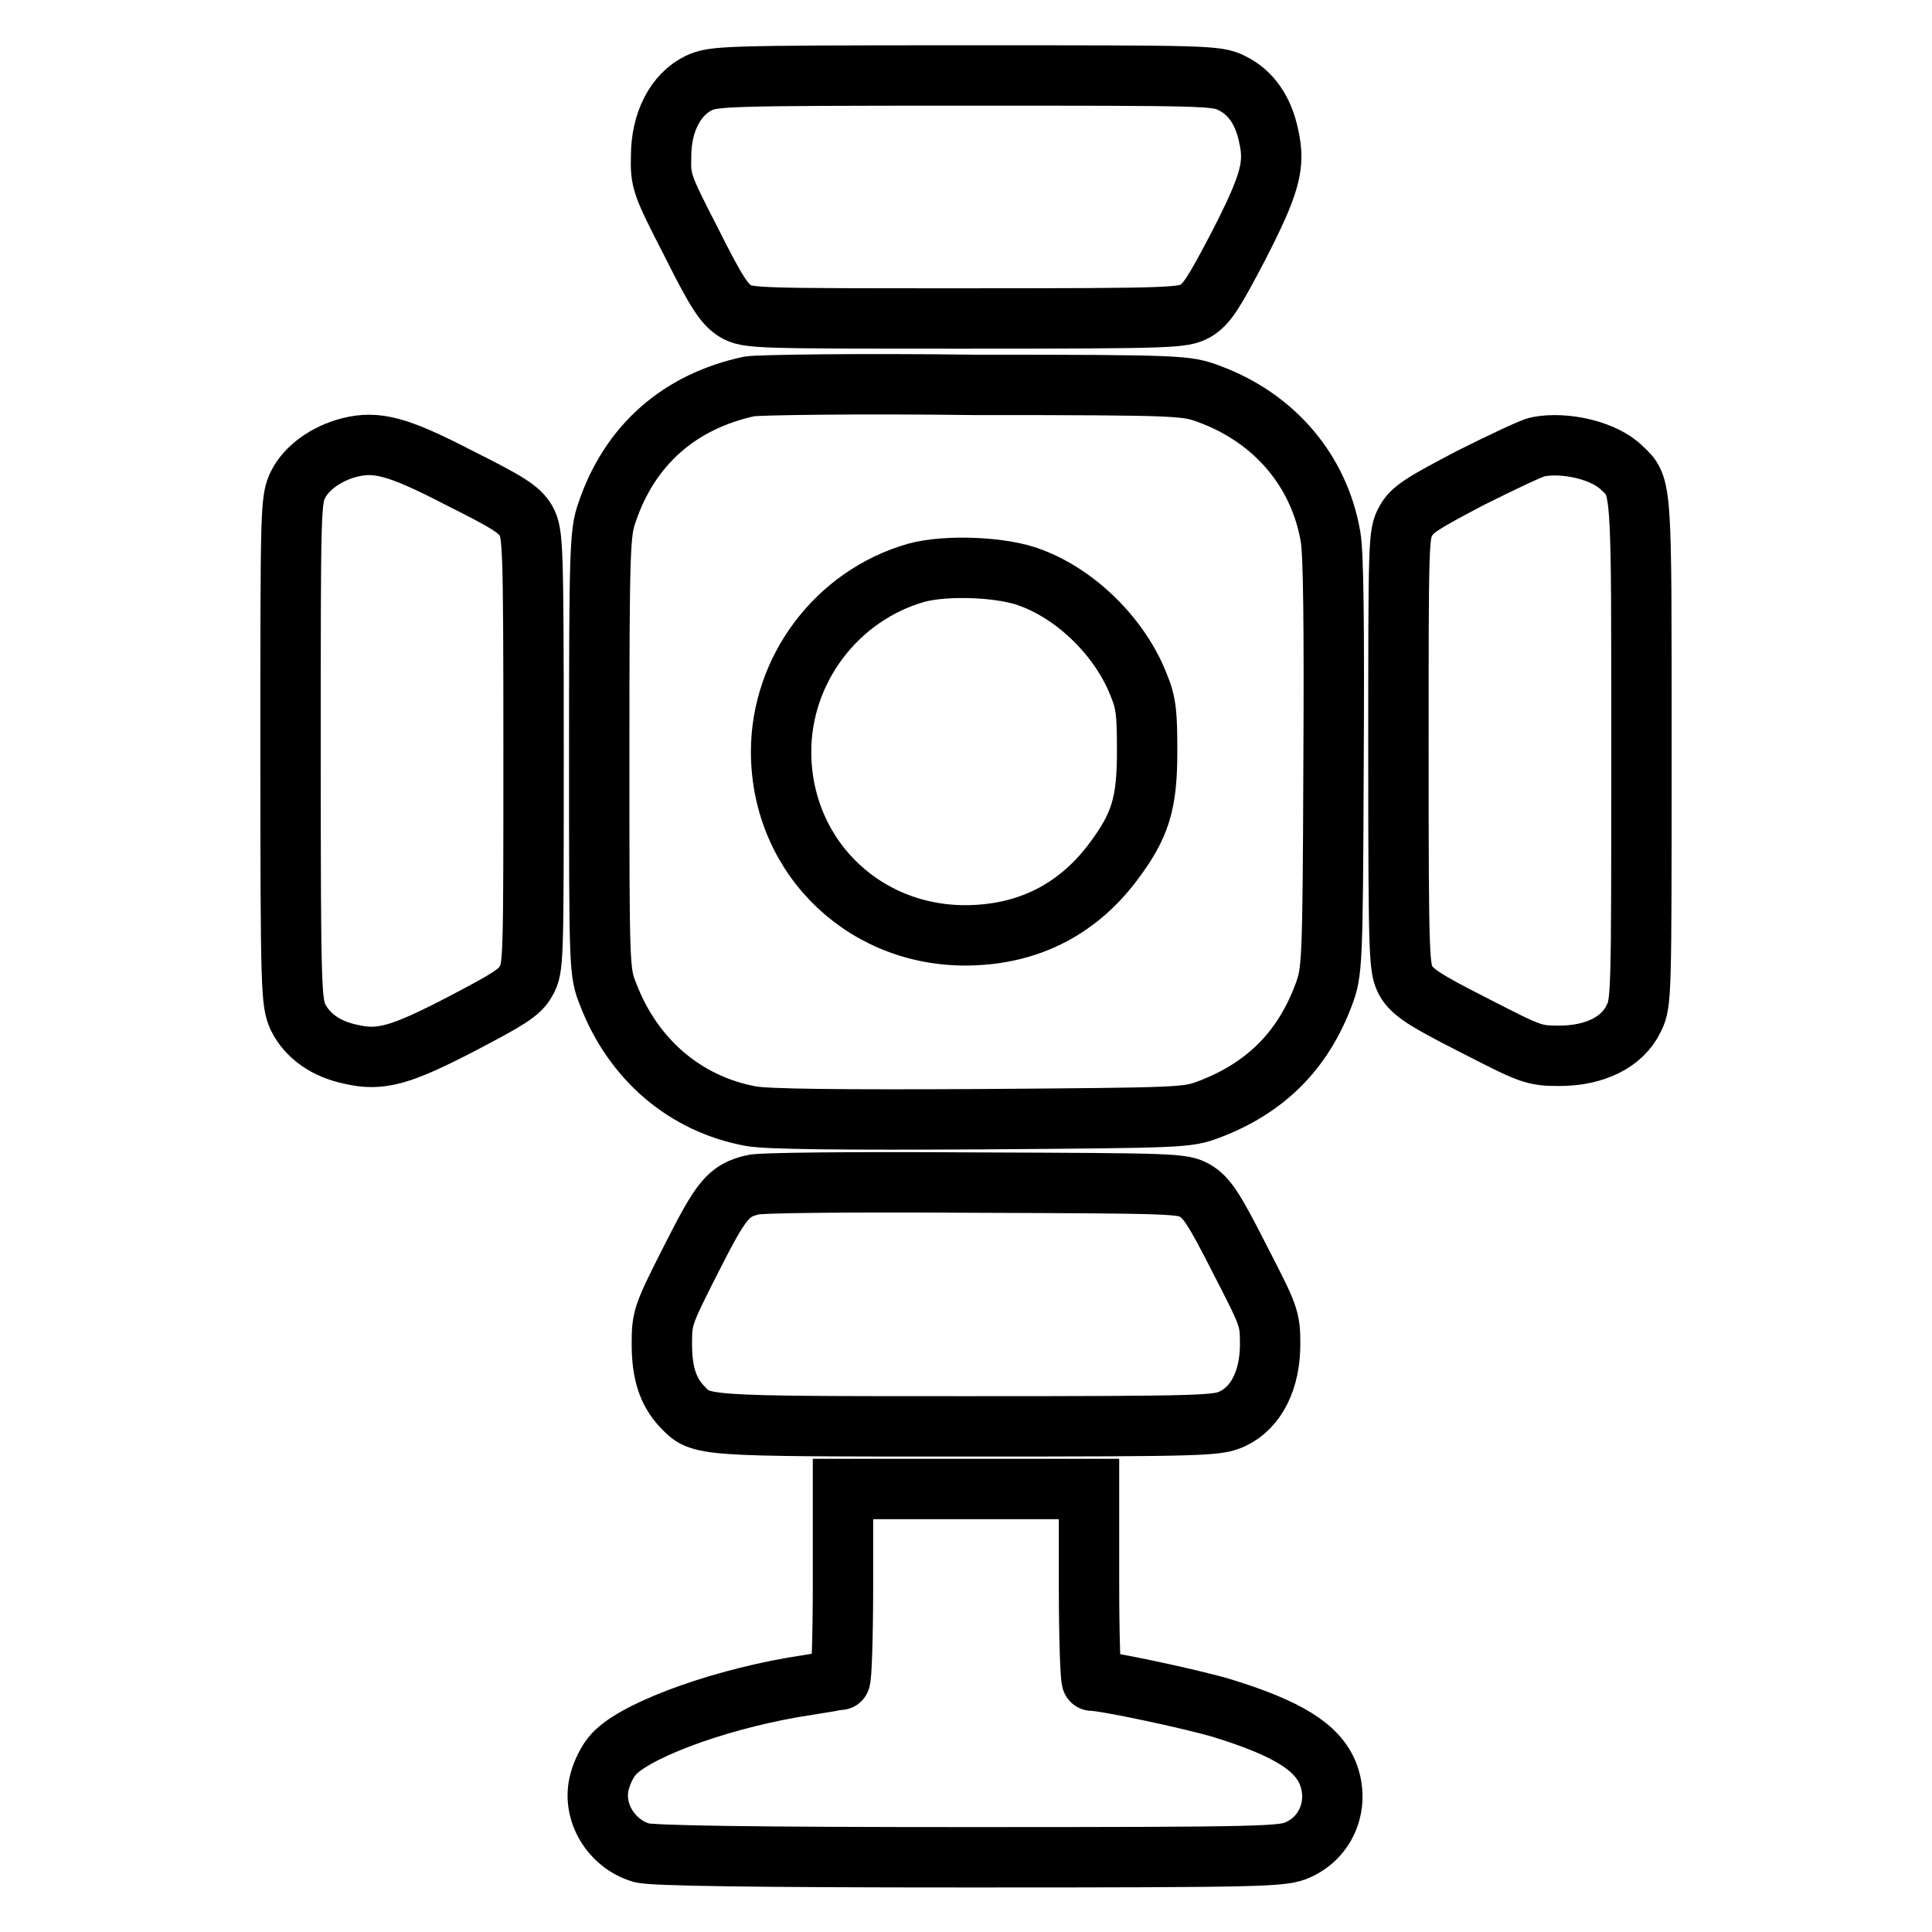 <?xml version="1.0" encoding="utf-8"?>
<!-- Svg Vector Icons : http://www.onlinewebfonts.com/icon -->
<!DOCTYPE svg PUBLIC "-//W3C//DTD SVG 1.1//EN" "http://www.w3.org/Graphics/SVG/1.1/DTD/svg11.dtd">
<svg version="1.1" xmlns="http://www.w3.org/2000/svg" xmlns:xlink="http://www.w3.org/1999/xlink" x="0px" y="0px" viewBox="0 0 256 256" enable-background="new 0 0 256 256" xml:space="preserve">
<g><g><g><path stroke-width="8" fill-opacity="0" stroke="#000000"  d="M92.6,11c-3.1,1.5-5,5.2-5,9.7c-0.1,3.3,0.1,3.8,4,11.4c3.4,6.8,4.4,8.2,5.8,9.1c1.7,1,2.7,1,30.5,1c27.9,0,28.8-0.1,30.5-1c1.5-0.9,2.4-2.3,5.7-8.6c4.2-8.2,4.9-10.7,4-14.6c-0.7-3.4-2.4-5.8-4.9-7c-2-1-3.2-1-35.3-1C95.5,10,94.6,10.1,92.6,11z"/><path stroke-width="8" fill-opacity="0" stroke="#000000"  d="M99.3,51.2C90,53.2,83.4,59,80.4,68c-0.9,2.6-1,4.8-1,31.8c0,28.8,0,29,1.2,32c3.3,8.6,10.2,14.5,18.9,16.1c2.2,0.4,12,0.5,30.5,0.4c26.7-0.2,27.3-0.2,30.2-1.3c7.4-2.8,12.4-7.7,15.2-15.2c1.1-3,1.2-3.6,1.3-30.2c0.1-18.6,0-28.3-0.4-30.5c-1.5-8.7-7.4-15.7-16.1-18.9c-3-1.1-3.4-1.2-31-1.2C113.9,50.8,100.4,51,99.3,51.2z M136.7,76.6c6.1,2.3,11.8,8,14.2,14.2c1,2.4,1.1,3.9,1.1,8.8c0,6.9-0.9,9.8-4.5,14.6c-4.5,6-10.6,9.3-18.1,9.7c-14.4,0.8-25.9-10.1-25.9-24.3c0-10.9,7.4-20.7,17.9-23.7C125.4,74.8,133,75.1,136.7,76.6z"/><path stroke-width="8" fill-opacity="0" stroke="#000000"  d="M46.3,59.3c-3.1,0.8-5.7,2.7-6.8,4.9c-1,2-1,3.2-1,35.3c0,32.1,0.1,33.3,1,35.3c1.2,2.4,3.6,4.2,7,4.9c3.9,0.9,6.5,0.2,14.6-4c6.3-3.3,7.8-4.2,8.6-5.7c1-1.7,1-2.6,1-30.5c0-27.8-0.1-28.8-1-30.5c-0.9-1.5-2.3-2.4-8.9-5.7C52.7,59.1,49.9,58.4,46.3,59.3z"/><path stroke-width="8" fill-opacity="0" stroke="#000000"  d="M203.8,59.2c-0.7,0.1-4.7,2-8.9,4.1c-6.3,3.3-7.8,4.2-8.6,5.7c-1,1.7-1,2.6-1,30.5c0,27.9,0.1,28.8,1,30.5c0.9,1.5,2.4,2.5,8.9,5.8c7.6,3.9,8,4.1,11.4,4.1c4.7,0,8.4-1.8,9.9-5c1-2,1-3.1,1-35.2c0-35.7,0.1-35.2-2.6-37.7C212.6,59.7,207.4,58.5,203.8,59.2z"/><path stroke-width="8" fill-opacity="0" stroke="#000000"  d="M99.7,157c-3.2,0.8-4.1,1.9-8.1,9.8c-3.8,7.5-3.9,7.8-3.9,11.3c0,3.8,0.8,6.3,2.7,8.3c2.5,2.6,2,2.6,37.7,2.6c32.2,0,33.2-0.1,35.2-1c3.2-1.5,5-5.2,5-9.9c0-3.5-0.2-3.8-4.1-11.4c-3.3-6.5-4.3-8-5.8-8.9c-1.7-1-2.7-1-29.5-1.1C113.8,156.6,100.5,156.7,99.7,157z"/><path stroke-width="8" fill-opacity="0" stroke="#000000"  d="M111.7,209.9c0,7-0.2,12.7-0.4,12.7c-0.3,0-3.1,0.5-6.3,1c-10.8,1.9-21.5,6-23.9,9.1c-0.6,0.7-1.3,2.1-1.6,3.2c-1.2,4,1.4,8.4,5.5,9.6c1.4,0.4,15.1,0.6,43.4,0.6c39.8,0,41.6-0.1,43.6-1c3.8-1.7,5.5-6,4-10c-1.4-3.6-5.4-6.1-14.2-8.8c-4.1-1.2-15.3-3.6-17.1-3.6c-0.2,0-0.4-5.7-0.4-12.7v-12.7H128h-16.3V209.9z"/></g></g></g>
</svg>